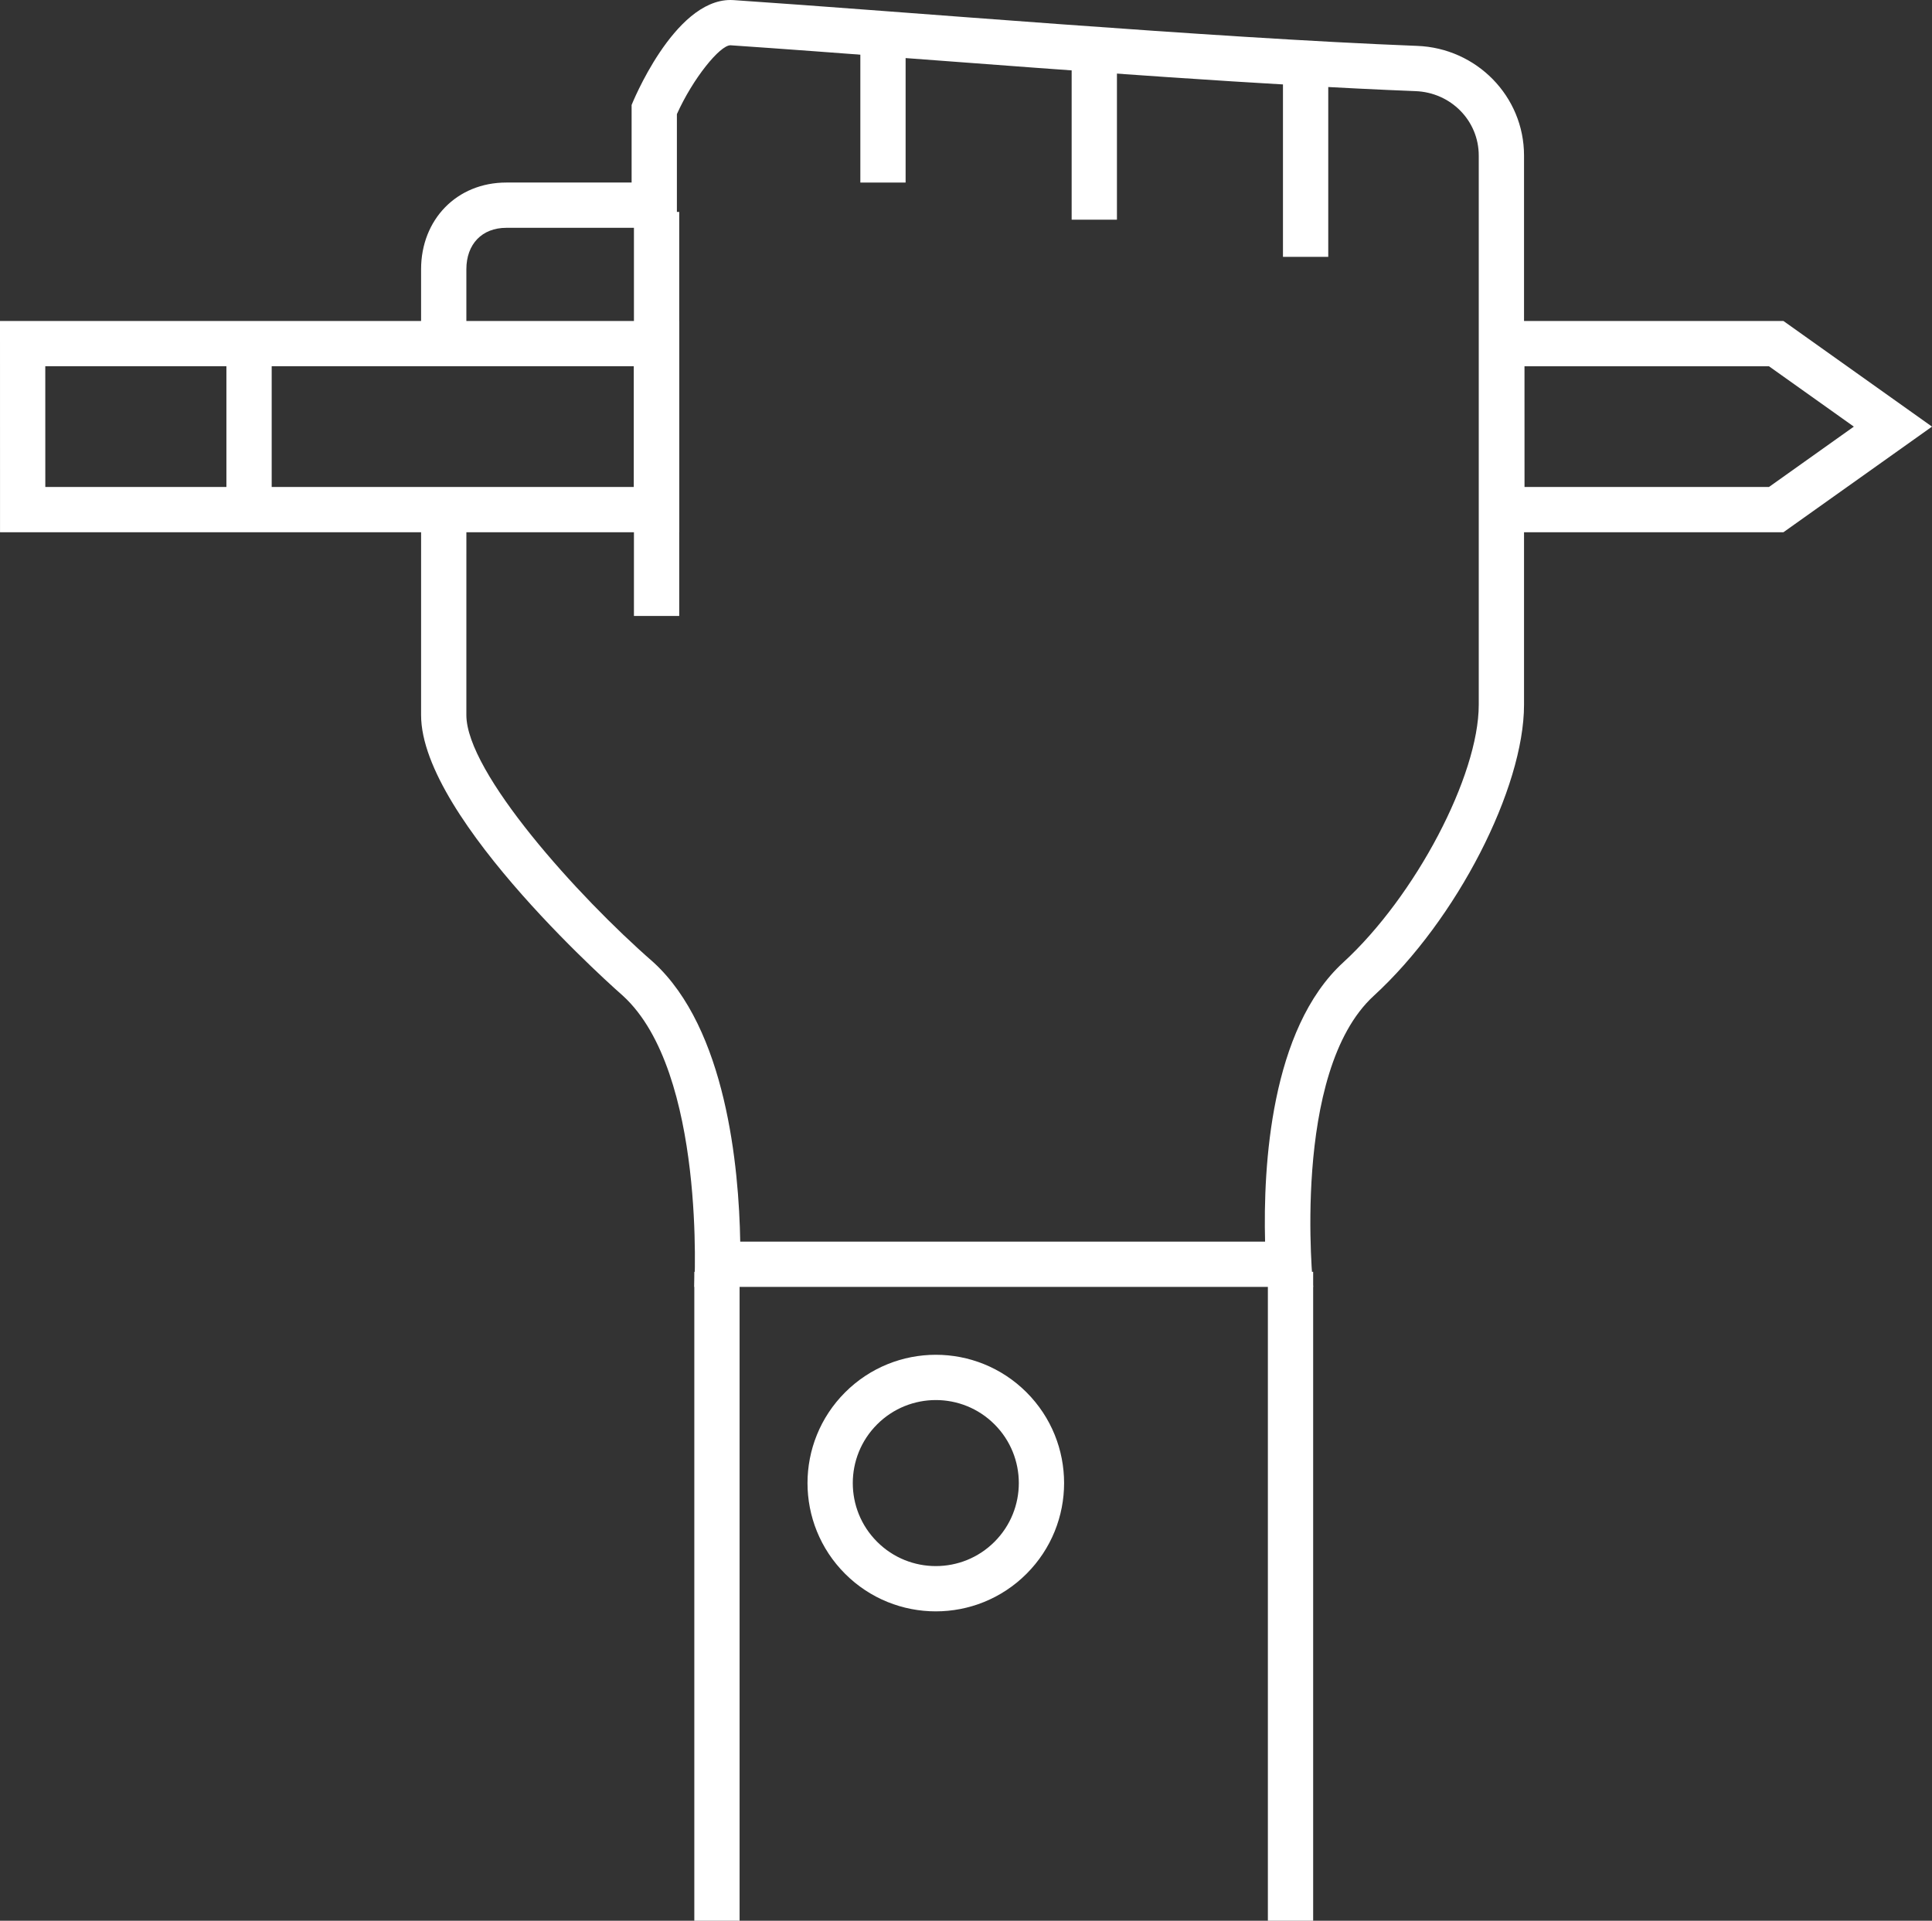 <?xml version="1.0" encoding="utf-8"?>
<!-- Generator: Adobe Illustrator 13.0.0, SVG Export Plug-In . SVG Version: 6.00 Build 14948)  -->
<!DOCTYPE svg PUBLIC "-//W3C//DTD SVG 1.1//EN" "http://www.w3.org/Graphics/SVG/1.1/DTD/svg11.dtd">
<svg version="1.1" id="Layer_1" xmlns="http://www.w3.org/2000/svg" xmlns:xlink="http://www.w3.org/1999/xlink" x="0px" y="0px"
	 width="128px" height="127.267px" viewBox="0 0 128 127.267" enable-background="new 0 0 128 127.267" xml:space="preserve">
<rect x="0" y="0" width="128" height="127.267" fill="#333333" stroke="none"/>
<g>
	<path fill="none" stroke="#ffffff" stroke-width="3" d="M66.949,93.315c2.732,2.733,2.736,7.166-0.001,9.903
		c-2.734,2.734-7.168,2.731-9.899-0.002c-2.733-2.733-2.733-7.163,0-9.897C59.786,90.582,64.216,90.583,66.949,93.315z"/>
	<rect x="57" y="2.249" fill="#ffffff" width="2.999" height="9.847"/>
	<rect x="42" y="14.041" fill="#ffffff" width="3" height="26.772"/>
	<rect x="71" y="3.07" fill="#ffffff" width="3" height="11.486"/>
	<rect x="85" y="3.89" fill="#ffffff" width="3" height="13.129"/>
	<path fill="#ffffff" d="M118.155,21.267L128,28.268l-9.845,6.999H98.001l-0.001-14H118.155 M117.198,24.268H101l0.002,7.999h16.197
		l5.623-3.999L117.198,24.268L117.198,24.268z"/>
	<path fill="#ffffff" d="M45,21.267v6.999v7.001L0.002,35.265L0,21.267H45 M42,24.267H3l0.002,7.998L42,32.267v-4.001V24.267
		L42,24.267z"/>
	<rect x="15" y="23.298" fill="#ffffff" width="3" height="10"/>
	<rect x="46" y="84.267" fill="#ffffff" width="3" height="43"/>
	<rect x="84" y="84.267" fill="#ffffff" width="3" height="43"/>
	<path fill="#ffffff" d="M93.883,3.04C80.07,2.5,59.803,0.762,48.6,0.007C48.53,0.002,48.461,0,48.393,0
		c-3.771,0-6.547,6.954-6.547,6.954v5.141h-8.303c-3.285,0-5.644,2.458-5.645,5.744v4.761h3v-4.76
		c0.001-1.668,1.038-2.745,2.645-2.745h11.303V7.562C45.912,5.187,47.698,3,48.393,3h0.006c3.309,0.224,7.493,0.538,11.924,0.872
		c10.546,0.795,23.671,1.783,33.451,2.166c2.354,0.086,4.197,1.961,4.197,4.27v36.389c0,4.709-4.197,12.688-8.981,17.074
		c-4.813,4.412-5.305,13.508-5.175,18.497H49.042c-0.086-4.932-0.931-14.094-5.741-18.498l-0.027-0.024l-0.026-0.024
		c-4.98-4.342-12.349-12.539-12.35-16.342l0.001-13.278h-3l-0.001,13.278c0.001,6.939,13.378,18.604,13.378,18.604
		C46.793,71.034,46,85.267,46,85.267h41c0,0-1.497-14.232,4.016-19.286c5.516-5.056,9.955-13.771,9.955-19.285V10.307
		C100.971,6.372,97.816,3.183,93.883,3.04z"/>
</g>
</svg>
